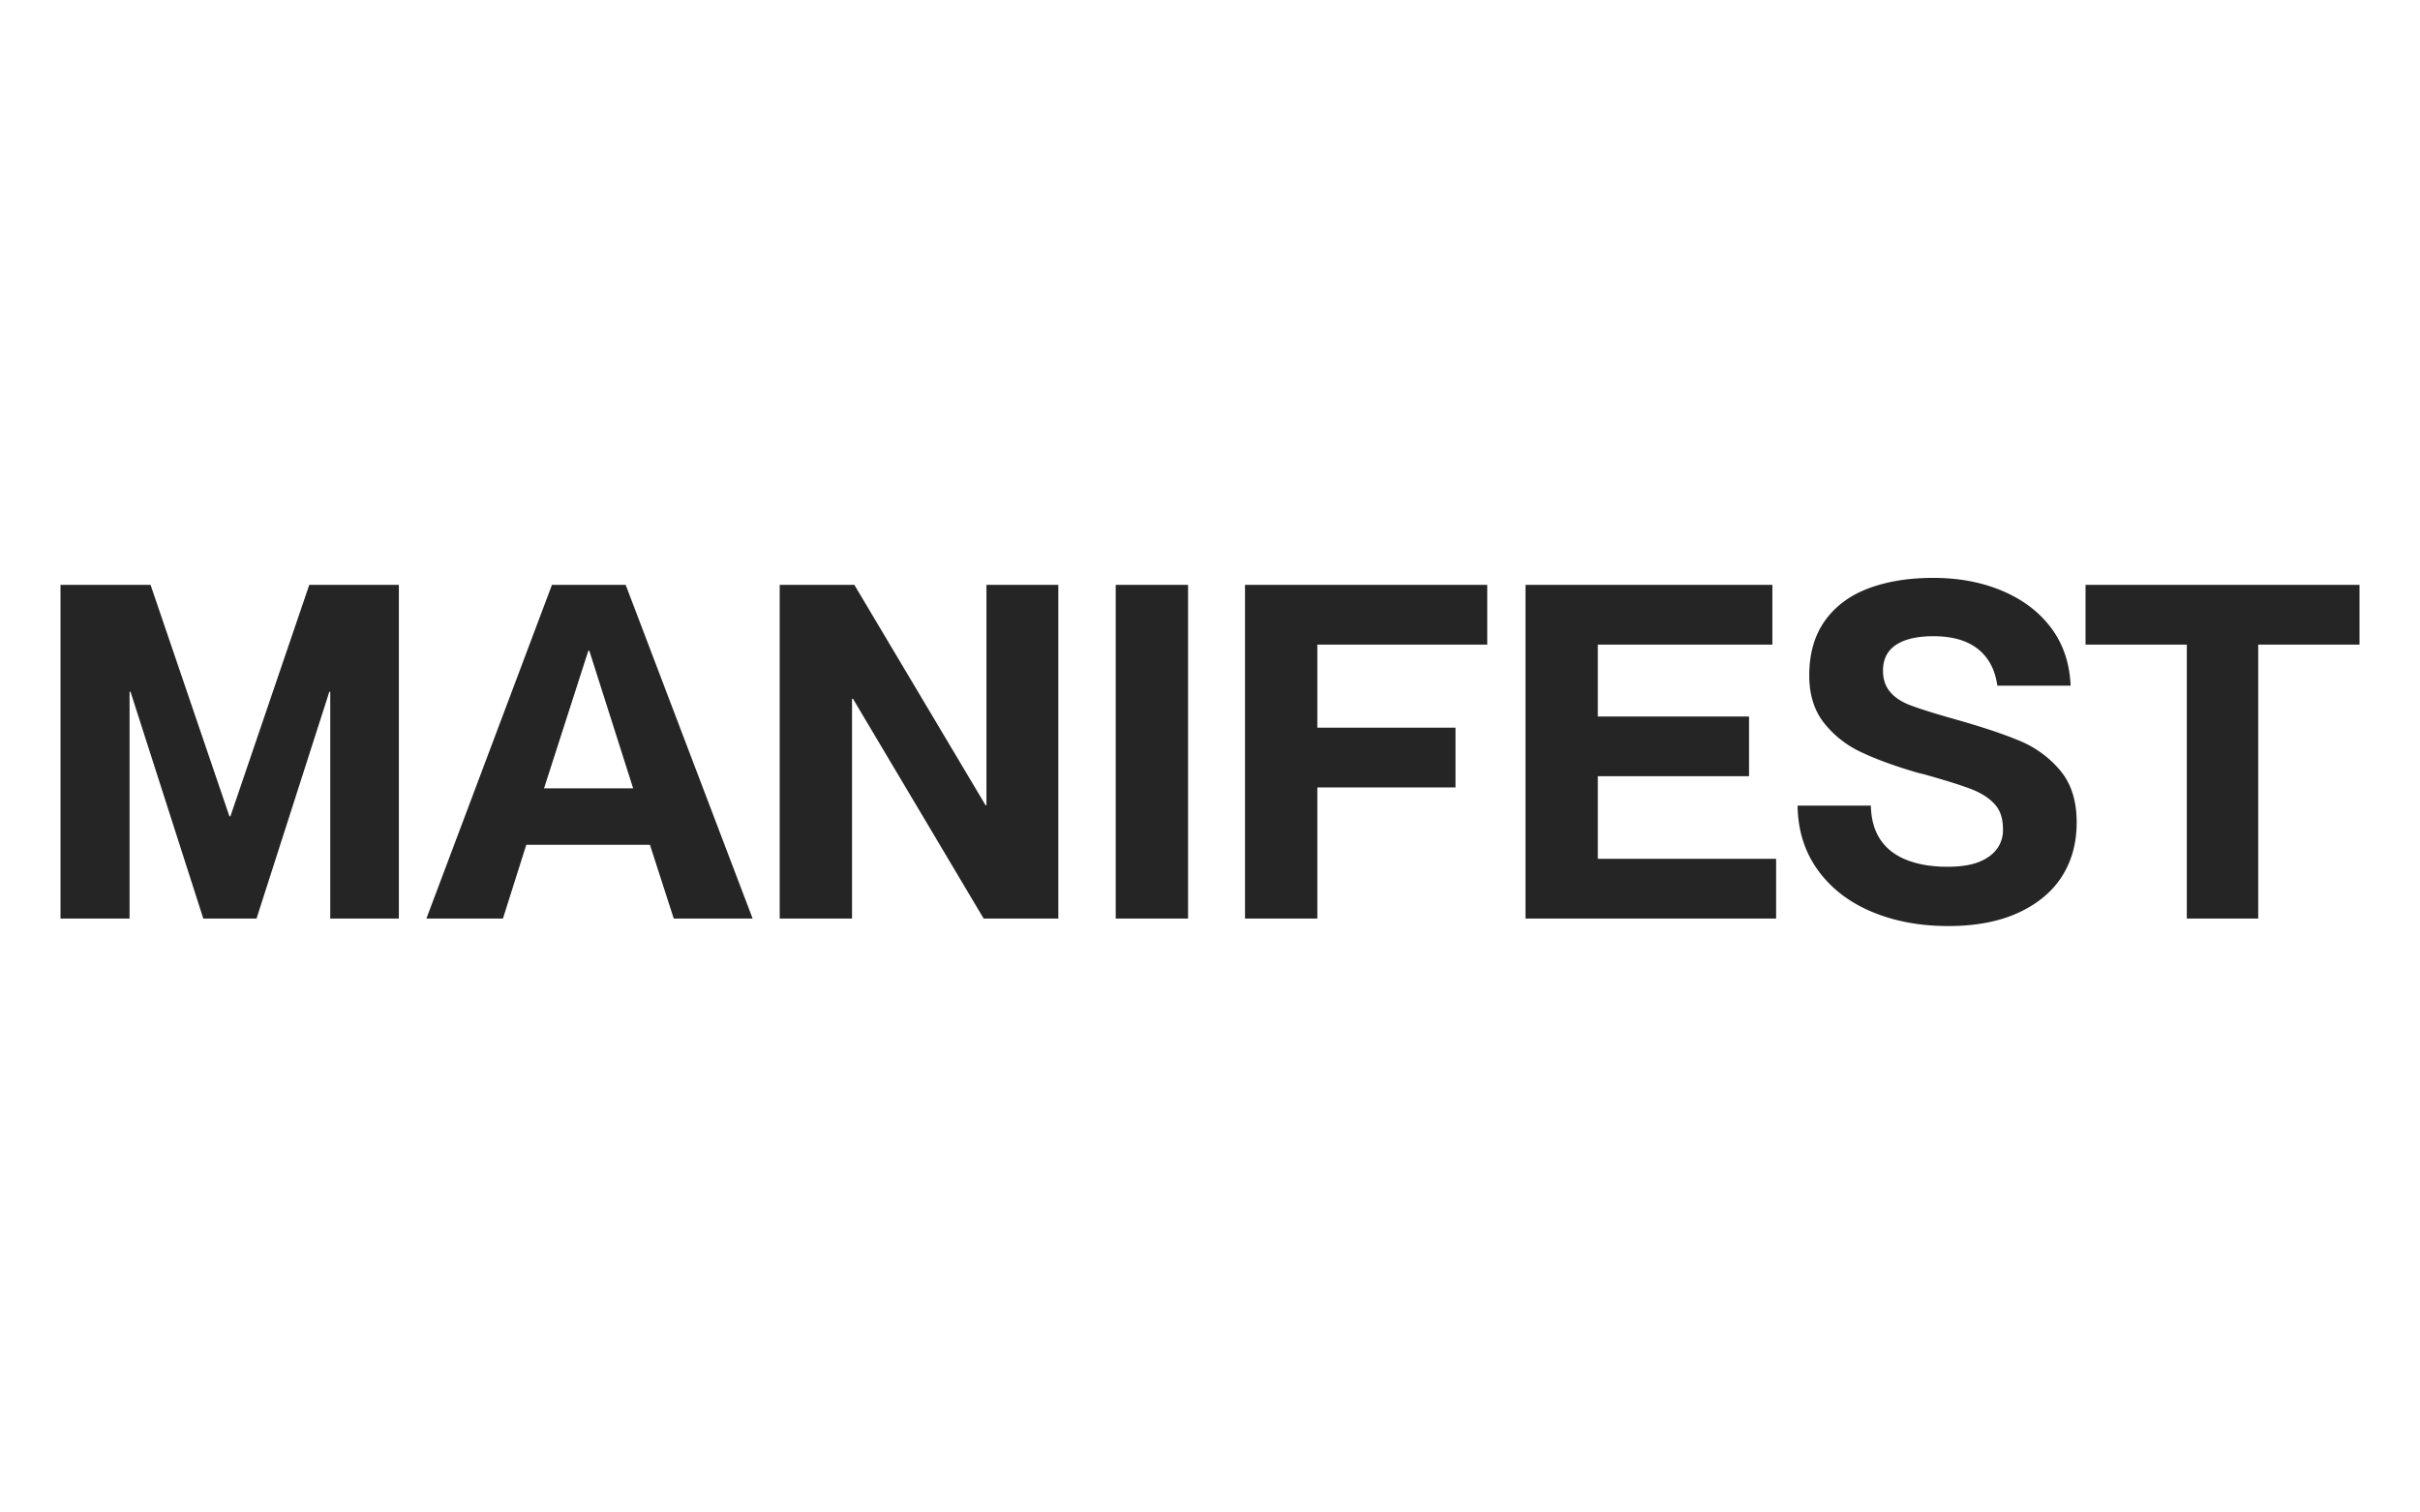 <svg xmlns="http://www.w3.org/2000/svg" width="160" height="100" fill="none" viewBox="0 0 160 100"><path fill="#252525" d="m20.447 38.67-5.215 15.305h-.062L9.955 38.67H4v22.063h4.567V45.736h.062l4.813 14.997h3.518l4.814-14.997h.061v14.997h4.536V38.67h-5.924ZM36.492 38.67h4.875l8.394 22.062h-5.215l-1.574-4.875h-8.177l-1.543 4.875h-5.061l8.301-22.062Zm5.37 13.453-2.9-9.103h-.063l-2.931 9.103h5.893ZM51.55 38.67h4.937l8.671 14.564h.062V38.67h4.752v22.062h-4.937L56.395 46.2h-.062v14.533H51.55V38.67ZM78.55 38.67h-4.783v22.062h4.783V38.67ZM82.314 38.67H98.33v3.949H87.097v5.492h9.134v3.95h-9.134v8.671h-4.783V38.67ZM100.859 38.67h16.323v3.949h-11.54v4.752h9.997v3.95h-9.997v5.46h11.787v3.95h-16.57V38.67ZM123.724 60.27c-1.502-.638-2.685-1.558-3.549-2.762-.864-1.204-1.306-2.619-1.326-4.243h4.844c.02.905.231 1.656.633 2.252.401.597.982 1.044 1.743 1.343.761.298 1.656.447 2.685.447.864 0 1.563-.108 2.098-.324.535-.216.936-.514 1.203-.895a2.07 2.07 0 0 0 .37-1.311c0-.679-.185-1.219-.556-1.62-.37-.401-.874-.725-1.511-.972-.638-.247-1.574-.545-2.809-.895a11.388 11.388 0 0 0-.709-.185c-1.502-.432-2.762-.89-3.78-1.373a6.732 6.732 0 0 1-2.484-1.96c-.638-.822-.956-1.861-.956-3.116 0-1.44.345-2.643 1.034-3.61.689-.968 1.651-1.682 2.884-2.145 1.235-.463 2.664-.694 4.29-.694 1.686 0 3.209.288 4.567.864 1.357.576 2.432 1.393 3.224 2.453.792 1.06 1.218 2.33 1.281 3.81h-4.845c-.144-1.049-.571-1.856-1.28-2.422-.71-.565-1.692-.848-2.947-.848-1.07 0-1.893.19-2.469.57-.576.381-.864.952-.864 1.713 0 .556.155 1.018.463 1.389.309.37.746.663 1.312.88.565.215 1.383.478 2.453.786.061.02.133.042.215.062.083.02.155.041.217.062 1.83.514 3.286.997 4.366 1.45a6.957 6.957 0 0 1 2.7 1.975c.72.864 1.08 2.005 1.08 3.425 0 1.358-.324 2.546-.972 3.564-.648 1.018-1.61 1.82-2.885 2.407-1.276.586-2.819.88-4.629.88-1.893 0-3.59-.32-5.091-.958ZM144.583 42.619h-6.696v-3.95H156v3.95h-6.696v18.113h-4.721V42.62Z"/></svg>